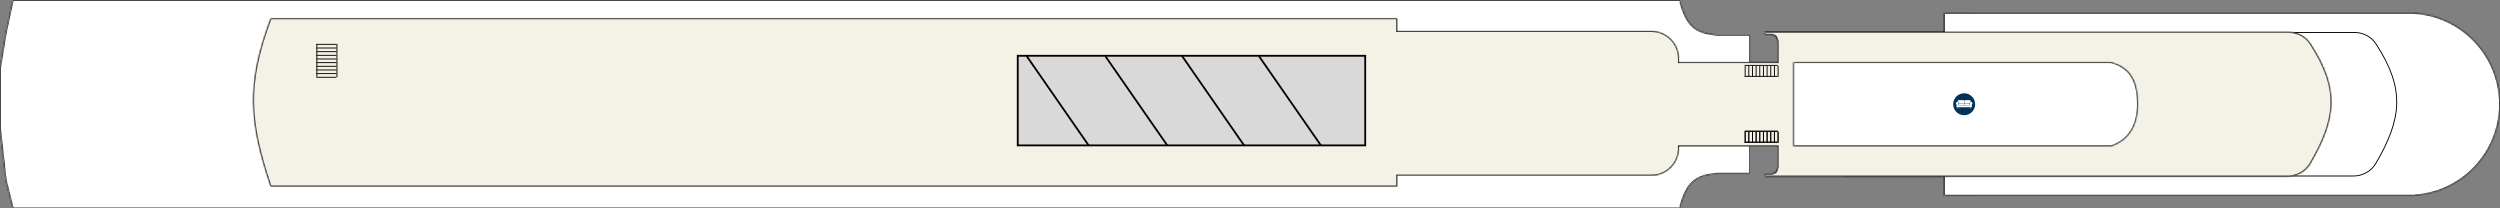 <svg width="1367" height="114" viewBox="0 0 1367 114" fill="none" xmlns="http://www.w3.org/2000/svg">
<rect x="0" y="0" width="1367" height="114" fill="#808080" stroke="none"/>
<path d="M939 95C926.329 95.936 922.165 100.55 918.5 114V113V62H1079V107H1063V96.5H965V95H969C970.931 94.552 971.713 93.935 972 91.5V80H957V95H939Z" fill="white"/>
<path d="M3.111 18.079L7 0V114L3.111 98.432L0 70.308V37.163L3.111 18.079Z" fill="white"/>
<path d="M939 19C926.329 18.064 922.165 13.45 918.5 0V1V52H1079V7H1063V17.5H965V19H969C970.931 19.448 971.713 20.065 972 22.5V34H957V19H939Z" fill="white"/>
<path d="M1079 107H1063V96.5H965V95H969C970.931 94.552 971.713 93.935 972 91.5V80H957V95H939C926.329 95.936 922.165 100.55 918.5 114V62H1079V107Z" fill="white"/>
<path d="M919 46H1079V68H919V114H7V0H919V46Z" fill="white"/>
<mask id="path-6-inside-1_2188_1195" fill="white">
<path d="M919 1.758C922.558 13.857 926.898 18.107 939 19H957V34H972V22.5C971.713 20.065 970.931 19.448 969 19H965V17.5H1063V7H1079V52H919V62H1079V107H1063V96.5H965V95H969C970.931 94.552 971.713 93.935 972 91.5V80H957V95H939C926.898 95.894 922.558 100.143 919 112.241V114H7L3.111 98.432L0 70.309V37.163L3.111 18.079L7 0H919V1.758Z"/>
</mask>
<path d="M919 1.758C922.558 13.857 926.898 18.107 939 19H957V34H972V22.5C971.713 20.065 970.931 19.448 969 19H965V17.5H1063V7H1079V52H919V62H1079V107H1063V96.5H965V95H969C970.931 94.552 971.713 93.935 972 91.5V80H957V95H939C926.898 95.894 922.558 100.143 919 112.241V114H7L3.111 98.432L0 70.309V37.163L3.111 18.079L7 0H919V1.758Z" fill="white"/>
<path d="M919 1.758H918.5V1.83L918.52 1.899L919 1.758ZM939 19L938.963 19.499L938.982 19.5H939V19ZM957 19H957.5V18.5H957V19ZM957 34H956.5V34.5H957V34ZM972 34V34.5H972.5V34H972ZM972 22.5H972.5V22.471L972.497 22.441L972 22.5ZM969 19L969.113 18.513L969.057 18.5H969V19ZM965 19H964.5V19.5H965V19ZM965 17.5V17H964.5V17.5H965ZM1063 17.5V18H1063.5V17.5H1063ZM1063 7V6.5H1062.5V7H1063ZM1079 7H1079.5V6.5H1079V7ZM1079 52V52.5H1079.5V52H1079ZM919 52V51.5H918.5V52H919ZM919 62H918.5V62.5H919V62ZM1079 62H1079.5V61.5H1079V62ZM1079 107V107.5H1079.5V107H1079ZM1063 107H1062.5V107.5H1063V107ZM1063 96.5H1063.5V96H1063V96.5ZM965 96.5H964.5V97H965V96.5ZM965 95V94.5H964.5V95H965ZM969 95V95.5H969.057L969.113 95.487L969 95ZM972 91.5L972.497 91.559L972.5 91.529V91.5H972ZM972 80H972.5V79.5H972V80ZM957 80V79.5H956.5V80H957ZM957 95V95.5H957.5V95H957ZM939 95V94.5H938.982L938.963 94.501L939 95ZM919 112.241L918.52 112.1L918.5 112.169V112.241H919ZM919 114V114.5H919.5V114H919ZM7 114L6.515 114.121L6.61 114.5H7V114ZM3.111 98.432L2.614 98.487L2.618 98.52L2.626 98.553L3.111 98.432ZM0 70.309H-0.5V70.336L-0.497 70.364L0 70.309ZM0 37.163L-0.493 37.083L-0.5 37.123V37.163H0ZM3.111 18.079L2.623 17.974L2.62 17.986L2.618 17.999L3.111 18.079ZM7 0V-0.5H6.596L6.511 -0.105L7 0ZM919 0H919.5V-0.5H919V0ZM919 1.758L918.52 1.899C920.306 7.971 922.313 12.172 925.465 14.956C928.627 17.747 932.866 19.049 938.963 19.499L939 19L939.037 18.501C933.032 18.058 929.05 16.787 926.127 14.206C923.194 11.616 921.252 7.643 919.48 1.617L919 1.758ZM939 19V19.5H957V19V18.5H939V19ZM957 19H956.5V34H957H957.5V19H957ZM957 34V34.5H972V34V33.5H957V34ZM972 34H972.5V22.5H972H971.5V34H972ZM972 22.5L972.497 22.441C972.349 21.191 972.065 20.299 971.485 19.667C970.904 19.035 970.097 18.741 969.113 18.513L969 19L968.887 19.487C969.834 19.707 970.384 19.946 970.748 20.343C971.113 20.74 971.364 21.374 971.503 22.559L972 22.5ZM969 19V18.5H965V19V19.5H969V19ZM965 19H965.5V17.5H965H964.5V19H965ZM965 17.5V18H1063V17.5V17H965V17.5ZM1063 17.5H1063.5V7H1063H1062.5V17.5H1063ZM1063 7V7.5H1079V7V6.5H1063V7ZM1079 7H1078.5V52H1079H1079.5V7H1079ZM1079 52V51.5H919V52V52.5H1079V52ZM919 52H918.5V62H919H919.5V52H919ZM919 62V62.5H1079V62V61.5H919V62ZM1079 62H1078.5V107H1079H1079.5V62H1079ZM1079 107V106.5H1063V107V107.5H1079V107ZM1063 107H1063.5V96.5H1063H1062.5V107H1063ZM1063 96.5V96H965V96.5V97H1063V96.5ZM965 96.5H965.5V95H965H964.5V96.5H965ZM965 95V95.5H969V95V94.5H965V95ZM969 95L969.113 95.487C970.097 95.259 970.904 94.965 971.485 94.333C972.065 93.701 972.349 92.809 972.497 91.559L972 91.5L971.503 91.441C971.364 92.626 971.113 93.26 970.748 93.657C970.384 94.054 969.834 94.293 968.887 94.513L969 95ZM972 91.5H972.5V80H972H971.5V91.5H972ZM972 80V79.5H957V80V80.5H972V80ZM957 80H956.5V95H957H957.5V80H957ZM957 95V94.5H939V95V95.5H957V95ZM939 95L938.963 94.501C932.866 94.951 928.627 96.253 925.465 99.044C922.313 101.827 920.306 106.028 918.52 112.1L919 112.241L919.48 112.382C921.252 106.356 923.194 102.383 926.127 99.794C929.05 97.213 933.032 95.942 939.037 95.499L939 95ZM919 112.241H918.5V114H919H919.5V112.241H919ZM919 114V113.5H7V114V114.5H919V114ZM7 114L7.485 113.879L3.596 98.311L3.111 98.432L2.626 98.553L6.515 114.121L7 114ZM3.111 98.432L3.608 98.377L0.497 70.254L0 70.309L-0.497 70.364L2.614 98.487L3.111 98.432ZM0 70.309H0.5V37.163H0H-0.5V70.309H0ZM0 37.163L0.493 37.243L3.605 18.16L3.111 18.079L2.618 17.999L-0.493 37.083L0 37.163ZM3.111 18.079L3.6 18.184L7.489 0.105L7 0L6.511 -0.105L2.623 17.974L3.111 18.079ZM7 0V0.5H919V0V-0.5H7V0ZM919 0H918.5V1.758H919H919.5V0H919Z" fill="black" mask="url(#path-6-inside-1_2188_1195)"/>
<mask id="path-8-inside-2_2188_1195" fill="white">
<path d="M1321 7.158C1346.74 9.196 1367 30.732 1367 57C1367 83.268 1346.74 104.803 1321 106.841V107H1063V7H1321V7.158Z"/>
</mask>
<path d="M1321 7.158C1346.74 9.196 1367 30.732 1367 57C1367 83.268 1346.74 104.803 1321 106.841V107H1063V7H1321V7.158Z" fill="white"/>
<path d="M1321 7.158H1320.5V7.62L1320.96 7.657L1321 7.158ZM1321 106.841L1320.96 106.342L1320.5 106.379V106.841H1321ZM1321 107V107.5H1321.5V107H1321ZM1063 107H1062.5V107.5H1063V107ZM1063 7V6.5H1062.5V7H1063ZM1321 7H1321.5V6.5H1321V7ZM1321 7.158L1320.96 7.657C1346.45 9.674 1366.5 30.995 1366.5 57H1367H1367.5C1367.5 30.469 1347.04 8.718 1321.04 6.66L1321 7.158ZM1367 57H1366.5C1366.5 83.005 1346.45 104.325 1320.96 106.342L1321 106.841L1321.04 107.339C1347.04 105.281 1367.5 83.531 1367.5 57H1367ZM1321 106.841H1320.5V107H1321H1321.5V106.841H1321ZM1321 107V106.5H1063V107V107.5H1321V107ZM1063 107H1063.5V7H1063H1062.5V107H1063ZM1063 7V7.5H1321V7V6.5H1063V7ZM1321 7H1320.5V7.158H1321H1321.5V7H1321Z" fill="black" mask="url(#path-8-inside-2_2188_1195)"/>
<path d="M1287.36 17.75C1292.08 17.75 1296.57 19.99 1299.14 23.939C1307.09 36.162 1310.7 46.316 1310.52 56.496C1310.34 66.681 1306.37 76.932 1299.09 89.351C1296.55 93.69 1291.81 96.25 1286.77 96.25H1008.25V17.75H1287.36Z" fill="white" stroke="black" stroke-width="0.5"/>
<mask id="path-11-inside-3_2188_1195" fill="white">
<path d="M764 17H903C911.284 17 918 23.716 918 32V34H972V22.5C971.612 20.23 971.006 19.417 969 19H965V17.5H1251.36C1256.16 17.5 1260.73 19.778 1263.35 23.803C1279.29 48.297 1277.88 64.612 1263.31 89.477C1260.72 93.897 1255.9 96.5 1250.77 96.5H965V95H969C971.006 94.583 971.612 93.77 972 91.5V80H918V81C918 89.284 911.284 96 903 96H764V102H148C135.946 66.071 134.575 45.929 148 10H764V17Z"/>
</mask>
<path d="M764 17H903C911.284 17 918 23.716 918 32V34H972V22.5C971.612 20.23 971.006 19.417 969 19H965V17.5H1251.36C1256.16 17.5 1260.73 19.778 1263.35 23.803C1279.29 48.297 1277.88 64.612 1263.31 89.477C1260.72 93.897 1255.9 96.5 1250.77 96.5H965V95H969C971.006 94.583 971.612 93.77 972 91.5V80H918V81C918 89.284 911.284 96 903 96H764V102H148C135.946 66.071 134.575 45.929 148 10H764V17Z" fill="#F4F2E6"/>
<path d="M764 17H763.5V17.5H764V17ZM903 17L903 16.5H903V17ZM918 34H917.5V34.5H918V34ZM972 34V34.5H972.5V34H972ZM972 22.5H972.5V22.458L972.493 22.416L972 22.5ZM969 19L969.102 18.511L969.051 18.5H969V19ZM965 19H964.5V19.5H965V19ZM965 17.5V17H964.5V17.5H965ZM1251.36 17.5L1251.36 17H1251.36V17.5ZM1263.35 23.803L1263.77 23.53L1263.77 23.53L1263.35 23.803ZM1263.31 89.477L1263.74 89.729L1263.74 89.729L1263.31 89.477ZM1250.77 96.5L1250.77 97L1250.77 97L1250.77 96.5ZM965 96.5H964.5V97H965V96.5ZM965 95V94.5H964.5V95H965ZM969 95V95.5H969.051L969.102 95.49L969 95ZM972 91.5L972.493 91.584L972.5 91.542V91.5H972ZM972 80H972.5V79.5H972V80ZM918 80V79.5H917.5V80H918ZM903 96L903 96.5L903 96.5L903 96ZM764 96V95.5H763.5V96H764ZM764 102V102.5H764.5V102H764ZM148 102L147.526 102.159L147.64 102.5H148V102ZM148 10V9.5H147.653L147.532 9.825L148 10ZM764 10H764.5V9.5H764V10ZM764 17V17.5H903V17V16.5H764V17ZM903 17L903 17.5C911.008 17.5 917.5 23.992 917.5 32H918H918.5C918.5 23.44 911.56 16.5 903 16.5L903 17ZM918 32H917.5V34H918H918.5V32H918ZM918 34V34.5H972V34V33.5H918V34ZM972 34H972.5V22.5H972H971.5V34H972ZM972 22.5L972.493 22.416C972.297 21.267 972.032 20.382 971.491 19.734C970.935 19.07 970.153 18.729 969.102 18.511L969 19L968.898 19.489C969.854 19.688 970.377 19.962 970.723 20.376C971.084 20.807 971.316 21.463 971.507 22.584L972 22.5ZM969 19V18.5H965V19V19.5H969V19ZM965 19H965.5V17.5H965H964.5V19H965ZM965 17.5V18H1251.36V17.5V17H965V17.5ZM1251.36 17.5L1251.36 18C1256 18 1260.41 20.204 1262.93 24.076L1263.35 23.803L1263.77 23.53C1261.05 19.351 1256.31 17 1251.36 17L1251.36 17.5ZM1263.35 23.803L1262.93 24.076C1270.87 36.276 1274.45 46.38 1274.27 56.492C1274.09 66.614 1270.15 76.819 1262.88 89.224L1263.31 89.477L1263.74 89.729C1271.04 77.27 1275.09 66.886 1275.27 56.51C1275.45 46.125 1271.77 35.824 1263.77 23.53L1263.35 23.803ZM1263.31 89.477L1262.88 89.224C1260.38 93.482 1255.73 96 1250.77 96L1250.77 96.5L1250.77 97C1256.06 97 1261.05 94.312 1263.74 89.729L1263.31 89.477ZM1250.77 96.5V96H965V96.5V97H1250.77V96.5ZM965 96.5H965.5V95H965H964.5V96.5H965ZM965 95V95.5H969V95V94.5H965V95ZM969 95L969.102 95.49C970.153 95.271 970.935 94.93 971.491 94.266C972.032 93.618 972.297 92.733 972.493 91.584L972 91.5L971.507 91.416C971.316 92.537 971.084 93.193 970.723 93.624C970.377 94.038 969.854 94.312 968.898 94.51L969 95ZM972 91.5H972.5V80H972H971.5V91.5H972ZM972 80V79.5H918V80V80.5H972V80ZM918 80H917.5V81H918H918.5V80H918ZM918 81H917.5C917.5 89.008 911.008 95.5 903 95.5L903 96L903 96.5C911.56 96.5 918.5 89.56 918.5 81H918ZM903 96V95.5H764V96V96.5H903V96ZM764 96H763.5V102H764H764.5V96H764ZM764 102V101.5H148V102V102.5H764V102ZM148 102L148.474 101.841C142.453 83.894 139.116 69.934 138.946 55.994C138.775 42.059 141.769 28.105 148.468 10.175L148 10L147.532 9.825C140.806 27.824 137.773 41.906 137.946 56.006C138.118 70.101 141.493 84.177 147.526 102.159L148 102ZM148 10V10.5H764V10V9.5H148V10ZM764 10H763.5V17H764H764.5V10H764Z" fill="black" mask="url(#path-11-inside-3_2188_1195)"/>
<mask id="path-13-inside-4_2188_1195" fill="white">
<path d="M1154.58 34.058C1165.06 37.092 1169 44.377 1169 57C1169 69.606 1163.33 76.888 1154.58 79.93V80H980.58V34H1154.58V34.058Z"/>
</mask>
<path d="M1154.58 34.058C1165.06 37.092 1169 44.377 1169 57C1169 69.606 1163.33 76.888 1154.58 79.93V80H980.58V34H1154.58V34.058Z" fill="white"/>
<path d="M1154.58 34.058H1154.08V34.433L1154.44 34.538L1154.58 34.058ZM1169 57L1169.5 57L1169 57ZM1154.58 79.93L1154.42 79.457L1154.08 79.574V79.93H1154.58ZM1154.58 80V80.5H1155.08V80H1154.58ZM980.58 80H980.08V80.5H980.58V80ZM980.58 34V33.5H980.08V34H980.58ZM1154.58 34H1155.08V33.5H1154.58V34ZM1154.58 34.058L1154.44 34.538C1159.59 36.028 1163.08 38.543 1165.29 42.193C1167.52 45.86 1168.5 50.731 1168.5 57L1169 57L1169.5 57C1169.5 50.646 1168.51 45.564 1166.15 41.674C1163.78 37.767 1160.05 35.122 1154.72 33.577L1154.58 34.058ZM1169 57H1168.5C1168.5 63.228 1167.1 68.098 1164.65 71.775C1162.21 75.448 1158.7 77.967 1154.42 79.457L1154.58 79.93L1154.74 80.402C1159.21 78.85 1162.91 76.207 1165.49 72.328C1168.06 68.452 1169.5 63.378 1169.5 57H1169ZM1154.58 79.93H1154.08V80H1154.58H1155.08V79.93H1154.58ZM1154.58 80V79.5H980.58V80V80.5H1154.58V80ZM980.58 80H981.08V34H980.58H980.08V80H980.58ZM980.58 34V34.5H1154.58V34V33.5H980.58V34ZM1154.58 34H1154.08V34.058H1154.58H1155.08V34H1154.58Z" fill="black" mask="url(#path-13-inside-4_2188_1195)"/>
<line x1="954" y1="41.75" x2="972" y2="41.75" stroke="black" stroke-width="0.5"/>
<line x1="954" y1="35.75" x2="972.1" y2="35.75" stroke="black" stroke-width="0.5"/>
<line x1="972.25" y1="36" x2="972.25" y2="42" stroke="black" stroke-width="0.5"/>
<line x1="970.25" y1="36" x2="970.25" y2="42" stroke="black" stroke-width="0.5"/>
<line x1="968.25" y1="36" x2="968.25" y2="42" stroke="black" stroke-width="0.5"/>
<line x1="966.25" y1="36" x2="966.25" y2="42" stroke="black" stroke-width="0.5"/>
<line x1="960.25" y1="36" x2="960.25" y2="42" stroke="black" stroke-width="0.5"/>
<line x1="958.25" y1="36" x2="958.25" y2="42" stroke="black" stroke-width="0.5"/>
<line x1="956.25" y1="36" x2="956.25" y2="42" stroke="black" stroke-width="0.5"/>
<line x1="954.25" y1="36" x2="954.25" y2="42" stroke="black" stroke-width="0.5"/>
<line x1="964.25" y1="36" x2="964.25" y2="42" stroke="black" stroke-width="0.5"/>
<line x1="962.25" y1="36" x2="962.25" y2="42" stroke="black" stroke-width="0.5"/>
<line x1="954" y1="77.75" x2="972" y2="77.75" stroke="black" stroke-width="0.5"/>
<line x1="954" y1="71.75" x2="972.1" y2="71.75" stroke="black" stroke-width="0.5"/>
<line x1="972.25" y1="72" x2="972.25" y2="78" stroke="black" stroke-width="0.5"/>
<line x1="970.25" y1="72" x2="970.25" y2="78" stroke="black" stroke-width="0.5"/>
<line x1="968.25" y1="72" x2="968.25" y2="78" stroke="black" stroke-width="0.5"/>
<line x1="966.25" y1="72" x2="966.25" y2="78" stroke="black" stroke-width="0.5"/>
<line x1="960.25" y1="72" x2="960.25" y2="78" stroke="black" stroke-width="0.5"/>
<line x1="958.25" y1="72" x2="958.25" y2="78" stroke="black" stroke-width="0.5"/>
<line x1="956.25" y1="72" x2="956.25" y2="78" stroke="black" stroke-width="0.5"/>
<line x1="954.25" y1="72" x2="954.25" y2="78" stroke="black" stroke-width="0.5"/>
<line x1="964.25" y1="72" x2="964.25" y2="78" stroke="black" stroke-width="0.5"/>
<line x1="962.25" y1="72" x2="962.25" y2="78" stroke="black" stroke-width="0.5"/>
<line x1="954" y1="77.75" x2="972" y2="77.75" stroke="black" stroke-width="0.5"/>
<line x1="954" y1="71.75" x2="972.1" y2="71.75" stroke="black" stroke-width="0.5"/>
<line x1="972.25" y1="72" x2="972.25" y2="78" stroke="black" stroke-width="0.5"/>
<line x1="970.25" y1="72" x2="970.25" y2="78" stroke="black" stroke-width="0.5"/>
<line x1="968.25" y1="72" x2="968.25" y2="78" stroke="black" stroke-width="0.5"/>
<line x1="966.25" y1="72" x2="966.25" y2="78" stroke="black" stroke-width="0.5"/>
<line x1="960.25" y1="72" x2="960.25" y2="78" stroke="black" stroke-width="0.5"/>
<line x1="958.25" y1="72" x2="958.25" y2="78" stroke="black" stroke-width="0.5"/>
<line x1="956.25" y1="72" x2="956.25" y2="78" stroke="black" stroke-width="0.5"/>
<line x1="954.25" y1="72" x2="954.25" y2="78" stroke="black" stroke-width="0.5"/>
<line x1="964.25" y1="72" x2="964.25" y2="78" stroke="black" stroke-width="0.5"/>
<line x1="962.25" y1="72" x2="962.25" y2="78" stroke="black" stroke-width="0.5"/>
<line x1="173.25" y1="24" x2="173.25" y2="42" stroke="black" stroke-width="0.5"/>
<line x1="184.25" y1="24" x2="184.25" y2="42.1" stroke="black" stroke-width="0.5"/>
<line x1="184" y1="42.25" x2="173" y2="42.25" stroke="black" stroke-width="0.5"/>
<line x1="184" y1="40.25" x2="173" y2="40.25" stroke="black" stroke-width="0.5"/>
<line x1="184" y1="38.25" x2="173" y2="38.25" stroke="black" stroke-width="0.5"/>
<line x1="184" y1="36.25" x2="173" y2="36.25" stroke="black" stroke-width="0.5"/>
<line x1="184" y1="30.25" x2="173" y2="30.25" stroke="black" stroke-width="0.5"/>
<line x1="184" y1="28.25" x2="173" y2="28.25" stroke="black" stroke-width="0.5"/>
<line x1="184" y1="26.25" x2="173" y2="26.25" stroke="black" stroke-width="0.5"/>
<line x1="184" y1="24.25" x2="173" y2="24.25" stroke="black" stroke-width="0.5"/>
<line x1="184" y1="34.25" x2="173" y2="34.25" stroke="black" stroke-width="0.5"/>
<line x1="184" y1="32.25" x2="173" y2="32.25" stroke="black" stroke-width="0.5"/>
<rect x="556.5" y="30.5" width="190" height="49" fill="#D9D9D9" stroke="black"/>
<line x1="604.411" y1="30.715" x2="638.411" y2="79.715" stroke="black"/>
<line x1="561.411" y1="30.715" x2="595.411" y2="79.715" stroke="black"/>
<line x1="646.411" y1="30.715" x2="680.411" y2="79.715" stroke="black"/>
<line x1="688.411" y1="30.715" x2="722.411" y2="79.715" stroke="black"/>
<g clip-path="url(#clip0_2188_1195)">
<path d="M1074 63C1077.32 63 1080 60.32 1080 57C1080 53.68 1077.32 51 1074 51C1070.68 51 1068 53.68 1068 57C1068 60.32 1070.68 63 1074 63Z" fill="#003358"/>
<path fill-rule="evenodd" clip-rule="evenodd" d="M1069.81 57.1V57.122V57.144V57.166V57.188V57.21V57.232V57.254V57.276V57.298V57.342V57.346V57.364V57.368V57.408V57.412V57.452V57.458V57.474V57.48V57.502V57.518V57.54V57.548V57.564V57.572V57.594V57.608V57.63V57.638V57.66V57.674V57.696V57.706V57.72V57.73V57.766V57.776V57.798V57.81V57.844V57.856V57.89V57.9V57.944V57.956V58.182V58.188V58.228V58.232V58.272V58.276V58.294V58.298V58.316V58.32V58.338V58.342V58.36V58.362V58.382V58.384V58.404V58.424V58.444V58.464V58.484V58.504V58.526C1069.81 58.558 1069.82 58.586 1069.84 58.606L1069.85 58.61C1069.87 58.63 1069.9 58.642 1069.93 58.644H1070.32H1070.92H1070.92H1078.1C1078.13 58.64 1078.15 58.626 1078.17 58.604L1078.18 58.6C1078.2 58.58 1078.21 58.552 1078.21 58.522V57.092C1078.21 57.058 1078.23 57.03 1078.25 57.018H1078.26V57.014H1078.26V57.01H1078.27V57.008H1078.27V57.004H1078.28V57H1078.28V56.996H1078.28V56.992H1078.29V56.988H1078.29L1078.29 56.984H1078.29L1078.3 56.98H1078.3L1078.3 56.976L1078.3 56.972L1078.31 56.968L1078.31 56.964L1078.31 56.96L1078.32 56.956L1078.32 56.952L1078.33 56.948L1078.33 56.944L1078.33 56.94L1078.34 56.936L1078.34 56.932L1078.35 56.928L1078.35 56.924L1078.35 56.92L1078.36 56.916L1078.36 56.912L1078.36 56.908L1078.37 56.904L1078.37 56.9L1078.37 56.896H1078.37V56.892H1078.37V56.888H1078.38V56.884H1078.38V56.88L1078.38 56.876L1078.39 56.872L1078.39 56.868L1078.39 56.864L1078.4 56.86L1078.4 56.856L1078.41 56.852L1078.41 56.848L1078.41 56.844L1078.42 56.84L1078.42 56.836L1078.42 56.832L1078.43 56.828L1078.43 56.824L1078.43 56.82V56.816V56.812V56.808V56.804H1078.43V56.8H1078.43V56.796V56.792H1078.44V56.788H1078.44V56.784H1078.45V56.78H1078.45V56.776H1078.45L1078.46 56.772L1078.46 56.766L1078.47 56.76L1078.47 56.754L1078.47 56.748V56.742L1078.48 56.732V56.726L1078.49 56.722V56.718V56.714V56.71V56.706H1078.49V56.702V56.698H1078.49V56.694H1078.49V56.69H1078.5V56.686H1078.5V56.68V56.674V56.668V56.664V56.66H1078.5V56.656V56.65V56.644V56.64V56.634V56.63V56.626V56.624V56.618V56.612V56.606V56.6V56.594V56.588V56.582V56.576V56.572V56.568V56.562V56.558V56.554V56.552V56.548V56.546V56.54V56.534V56.528V56.522V56.516V56.51V56.5V56.496V56.49V56.484V56.48V56.476V56.474V56.468V56.462V56.456V56.45V56.444V56.438V56.432V56.428V56.422V56.416V56.41V56.406V56.402V56.396V56.39V56.386V56.384V56.378V56.376V56.37V56.366V56.362V56.358V56.354V56.348V56.344V56.338V56.336V56.33V56.326V56.32V56.314V56.31V56.308V56.304V56.302V56.296V56.292V56.288V56.282V56.276V56.272V56.268V56.262V56.258V56.254V56.248V56.244V56.24C1078.46 56.076 1078.36 55.928 1078.23 55.826H1078.23L1078.22 55.818L1078.21 55.814H1078.21L1078.21 55.81H1078.21V55.806L1078.2 55.802L1078.19 55.798L1078.19 55.794H1078.19L1078.18 55.79H1078.18V55.786L1078.17 55.782L1078.17 55.778H1078.17L1078.16 55.774H1078.16L1078.16 55.77L1078.15 55.766L1078.14 55.762L1078.14 55.758H1078.14L1078.13 55.754H1078.13V55.75L1078.12 55.746L1078.12 55.742L1078.11 55.74H1078.11L1078.11 55.736H1078.1V55.734L1078.1 55.73H1078.09L1078.09 55.726H1078.08L1078.08 55.722H1078.08L1078.07 55.718L1078.07 55.716L1078.06 55.714H1078.06L1078.05 55.712H1078.05V55.71H1078.04V55.708H1078.04V55.706H1078.03L1078.03 55.704H1078.02L1078.02 55.702L1078.01 55.7H1078V55.698H1078H1078H1077.99L1077.99 55.696H1077.98H1077.97H1077.97H1077.96H1077.96H1077.96H1077.95H1077.94H1077.94H1077.93H1077.93H1077.92H1077.91H1077.91H1077.9H1077.9H1077.89H1077.89H1077.88H1077.87H1077.87H1077.87H1077.86H1077.86H1077.85H1077.85H1077.84H1077.83H1077.83H1077.8H1077.79H1077.78H1077.78H1077.77H1077.77H1077.76H1077.76H1077.75H1077.75C1077.71 55.7 1077.67 55.706 1077.63 55.716H1077.63H1077.63H1077.62L1077.62 55.718H1077.62L1077.61 55.72H1077.61H1077.6H1077.6H1077.6H1077.59H1077.59H1077.58H1077.58H1077.58H1077.57H1077.57H1077.57H1077.57H1077.56H1077.56H1077.56H1077.56H1077.55H1077.55H1077.55H1077.55H1077.55H1077.54H1077.54H1077.54H1077.54H1077.54L1077.53 55.722H1077.53H1077.53L1077.53 55.724H1077.53H1077.52L1077.52 55.726H1077.52L1077.52 55.728L1077.52 55.73H1077.51L1077.51 55.732L1077.5 55.736L1077.5 55.738H1077.5V55.74H1077.49V55.742H1077.49V55.744H1077.49L1077.48 55.748H1077.48L1077.47 55.752C1077.35 55.844 1077.26 55.976 1077.21 56.128V56.132C1077.2 56.16 1077.19 56.188 1077.19 56.216C1077.18 56.244 1077.18 56.274 1077.18 56.304V57.498C1077.18 57.534 1077.15 57.566 1077.12 57.576H1077.12H1077.12H1070.92C1070.87 57.576 1070.84 57.54 1070.84 57.494V56.3C1070.84 56.27 1070.84 56.24 1070.83 56.212C1070.82 56.184 1070.82 56.154 1070.81 56.128V56.122C1070.76 55.97 1070.67 55.84 1070.54 55.746H1070.54V55.744H1070.53L1070.53 55.74H1070.53V55.738H1070.52V55.736H1070.52V55.734H1070.52V55.732H1070.52V55.73H1070.52V55.728H1070.51V55.726H1070.51V55.724H1070.51V55.722V55.72V55.718V55.716H1070.51H1070.51L1070.5 55.714H1070.5H1070.5H1070.5H1070.5H1070.49H1070.49H1070.48H1070.48L1070.48 55.71H1070.47H1070.47L1070.46 55.706H1070.46H1070.46H1070.45H1070.45H1070.45H1070.44H1070.44H1070.44H1070.44H1070.44H1070.43H1070.43H1070.43H1070.43H1070.43H1070.42H1070.42H1070.42H1070.41H1070.41H1070.4H1070.4H1070.4L1070.39 55.704H1070.39L1070.36 55.696H1070.35H1070.35H1070.35H1070.34H1070.34H1070.34H1070.33H1070.33H1070.33H1070.33H1070.32H1070.32H1070.32H1070.32H1070.32H1070.31H1070.31H1070.3H1070.3H1070.3H1070.29H1070.28H1070.28H1070.26H1070.25C1070.05 55.696 1069.87 55.778 1069.73 55.91C1069.6 56.042 1069.52 56.226 1069.52 56.428C1069.52 56.566 1069.56 56.694 1069.62 56.804L1069.63 56.81L1069.63 56.816L1069.63 56.822L1069.64 56.828L1069.64 56.832L1069.64 56.838L1069.64 56.844L1069.65 56.848L1069.65 56.854L1069.65 56.858L1069.65 56.864V56.868V56.872L1069.65 56.878V56.882V56.886V56.89V56.894V56.898H1069.66V56.902H1069.66V56.906V56.91H1069.66L1069.67 56.914L1069.67 56.918L1069.67 56.922L1069.68 56.926L1069.68 56.93L1069.68 56.934L1069.69 56.938L1069.69 56.942L1069.7 56.946L1069.7 56.95L1069.7 56.954L1069.71 56.958L1069.71 56.962L1069.72 56.966L1069.72 56.97L1069.72 56.974L1069.73 56.978L1069.73 56.982L1069.74 56.986L1069.74 56.99L1069.74 56.994L1069.75 56.998L1069.75 57.002L1069.75 57.006H1069.75L1069.75 57.01H1069.76L1069.76 57.014H1069.76L1069.76 57.018H1069.76L1069.77 57.022H1069.77V57.026H1069.77V57.03H1069.78V57.034H1069.78V57.038H1069.78V57.042H1069.79V57.046H1069.79V57.05H1069.8V57.054H1069.8V57.058H1069.8V57.062H1069.81V57.066H1069.81V57.068H1069.82V57.072H1069.82L1069.83 57.078H1069.84V57.082V57.086V57.09V57.092V57.094V57.096V57.098V57.1V57.102V57.104V57.106V57.108V57.11V57.112V57.114V57.118V57.122V57.126L1069.81 57.1Z" fill="white"/>
<path fill-rule="evenodd" clip-rule="evenodd" d="M1070.47 59.258H1070.77C1070.79 59.258 1070.8 59.25 1070.82 59.238C1070.83 59.226 1070.84 59.208 1070.84 59.188V58.826H1070.4V59.188C1070.4 59.206 1070.41 59.224 1070.42 59.238C1070.44 59.25 1070.45 59.258 1070.47 59.258Z" fill="white"/>
<path fill-rule="evenodd" clip-rule="evenodd" d="M1071 57.458H1073.93V57.006C1073.93 56.914 1073.85 56.84 1073.75 56.84H1071.17C1071.08 56.84 1071 56.918 1071 57.012V57.46V57.458Z" fill="white"/>
<path fill-rule="evenodd" clip-rule="evenodd" d="M1071.17 56.684H1073.75C1073.81 56.684 1073.87 56.702 1073.92 56.732V55.108V55.098V55.092V55.088V55.084V55.08V55.076V55.072V55.066V55.062V55.058V55.054V55.05V55.046V55.042V55.038V55.034V55.03V55.026L1073.92 55.022V55.018L1073.92 55.014V55.01V55.006V55.002L1073.92 54.998V54.994V54.99V54.986L1073.91 54.982V54.978L1073.91 54.974V54.97L1073.91 54.966V54.962L1073.9 54.958L1073.9 54.95V54.946L1073.89 54.942V54.938L1073.89 54.934V54.93L1073.89 54.926L1073.88 54.918L1073.87 54.91L1073.87 54.902V54.898L1073.86 54.894L1073.86 54.886L1073.85 54.878L1073.84 54.872L1073.83 54.858L1073.82 54.846H1073.81L1073.81 54.84H1073.81L1073.8 54.834H1073.8L1073.79 54.828L1073.79 54.824H1073.79L1073.78 54.818H1073.78L1073.77 54.812H1073.77V54.81H1073.77L1073.76 54.806H1073.76C1073.76 54.806 1073.74 54.794 1073.73 54.79H1073.73L1073.73 54.786C1073.72 54.782 1073.71 54.78 1073.71 54.776C1073.69 54.77 1073.68 54.766 1073.67 54.762H1073.66L1073.66 54.76H1073.65L1073.65 54.758L1073.64 54.756H1073.64H1073.63H1073.63H1073.62H1073.62H1073.62H1073.6H1073.6H1073.59H1073.59H1073.58H1073.58H1073.57H1071.02H1071.02H1071.01H1071H1070.99H1070.98H1070.98H1070.97H1070.96H1070.95L1070.94 54.758H1070.94L1070.93 54.76H1070.92L1070.91 54.764H1070.9L1070.9 54.768H1070.89L1070.88 54.772H1070.87L1070.86 54.776H1070.86L1070.85 54.78H1070.84L1070.83 54.786H1070.82V54.79L1070.81 54.794L1070.81 54.798L1070.8 54.802H1070.79V54.804L1070.79 54.808L1070.78 54.812L1070.77 54.816L1070.77 54.82L1070.76 54.824L1070.76 54.828L1070.75 54.832L1070.74 54.838L1070.73 54.842L1070.73 54.846L1070.72 54.85L1070.71 54.854L1070.71 54.858L1070.7 54.862C1070.67 54.884 1070.64 54.908 1070.61 54.934C1070.57 54.982 1070.53 55.034 1070.5 55.092C1070.5 55.104 1070.49 55.11 1070.49 55.12L1070.49 55.13V55.134L1070.48 55.136V55.144L1070.48 55.148L1070.48 55.158V55.162L1070.47 55.172V55.178L1070.47 55.18V55.188L1070.46 55.194L1070.46 55.218V55.224V55.232L1070.45 55.238L1070.45 55.254L1070.45 55.27V55.278V55.284V55.292V55.3V55.308V55.316V55.324V55.332V55.348V55.356V55.364V55.372V55.564L1070.46 55.568H1070.47C1070.54 55.6 1070.62 55.64 1070.68 55.688C1070.84 55.802 1070.95 55.962 1071.01 56.146C1071.02 56.182 1071.03 56.218 1071.04 56.256C1071.04 56.294 1071.05 56.332 1071.05 56.37V56.744C1071.1 56.714 1071.16 56.696 1071.22 56.696L1071.17 56.684Z" fill="white"/>
<path fill-rule="evenodd" clip-rule="evenodd" d="M1074.09 55.12V56.732H1074.09L1074.09 56.73H1074.09L1074.1 56.728H1074.1L1074.1 56.726H1074.1L1074.1 56.724H1074.11L1074.11 56.722H1074.11L1074.11 56.72H1074.11L1074.12 56.716C1074.16 56.698 1074.21 56.688 1074.25 56.688H1076.84C1076.9 56.688 1076.96 56.706 1077.01 56.736V56.362C1077.01 56.324 1077.01 56.286 1077.02 56.248C1077.02 56.21 1077.03 56.174 1077.05 56.138C1077.1 55.952 1077.22 55.792 1077.37 55.68C1077.44 55.628 1077.52 55.586 1077.6 55.554V55.37C1077.6 55.2 1077.54 55.046 1077.43 54.934L1077.42 54.928C1077.3 54.814 1077.15 54.744 1076.97 54.744H1074.45H1074.44H1074.44H1074.43H1074.43H1074.43H1074.42H1074.41H1074.41L1074.4 54.746H1074.39L1074.38 54.75H1074.37L1074.37 54.754L1074.35 54.758H1074.35H1074.34L1074.33 54.764H1074.33L1074.32 54.768C1074.27 54.788 1074.23 54.816 1074.2 54.852L1074.19 54.856L1074.19 54.86L1074.18 54.864L1074.18 54.868L1074.18 54.872V54.876L1074.17 54.882L1074.16 54.886V54.89H1074.16V54.894L1074.16 54.898V54.902L1074.15 54.914C1074.1 54.976 1074.08 55.048 1074.08 55.128L1074.09 55.12Z" fill="white"/>
<path fill-rule="evenodd" clip-rule="evenodd" d="M1076.84 56.838H1074.26C1074.17 56.838 1074.09 56.916 1074.09 57.01V57.458H1077.01V57.008C1077.01 56.916 1076.93 56.838 1076.84 56.838Z" fill="white"/>
<path fill-rule="evenodd" clip-rule="evenodd" d="M1077.25 59.258H1077.54C1077.56 59.258 1077.57 59.25 1077.59 59.238C1077.6 59.226 1077.61 59.208 1077.61 59.188V58.826H1077.18V59.188C1077.18 59.206 1077.18 59.224 1077.2 59.238C1077.21 59.25 1077.23 59.258 1077.25 59.258Z" fill="white"/>
</g>
<defs>
<clipPath id="clip0_2188_1195">
<rect width="12" height="12" fill="white" transform="translate(1068 51)"/>
</clipPath>
</defs>
</svg>
